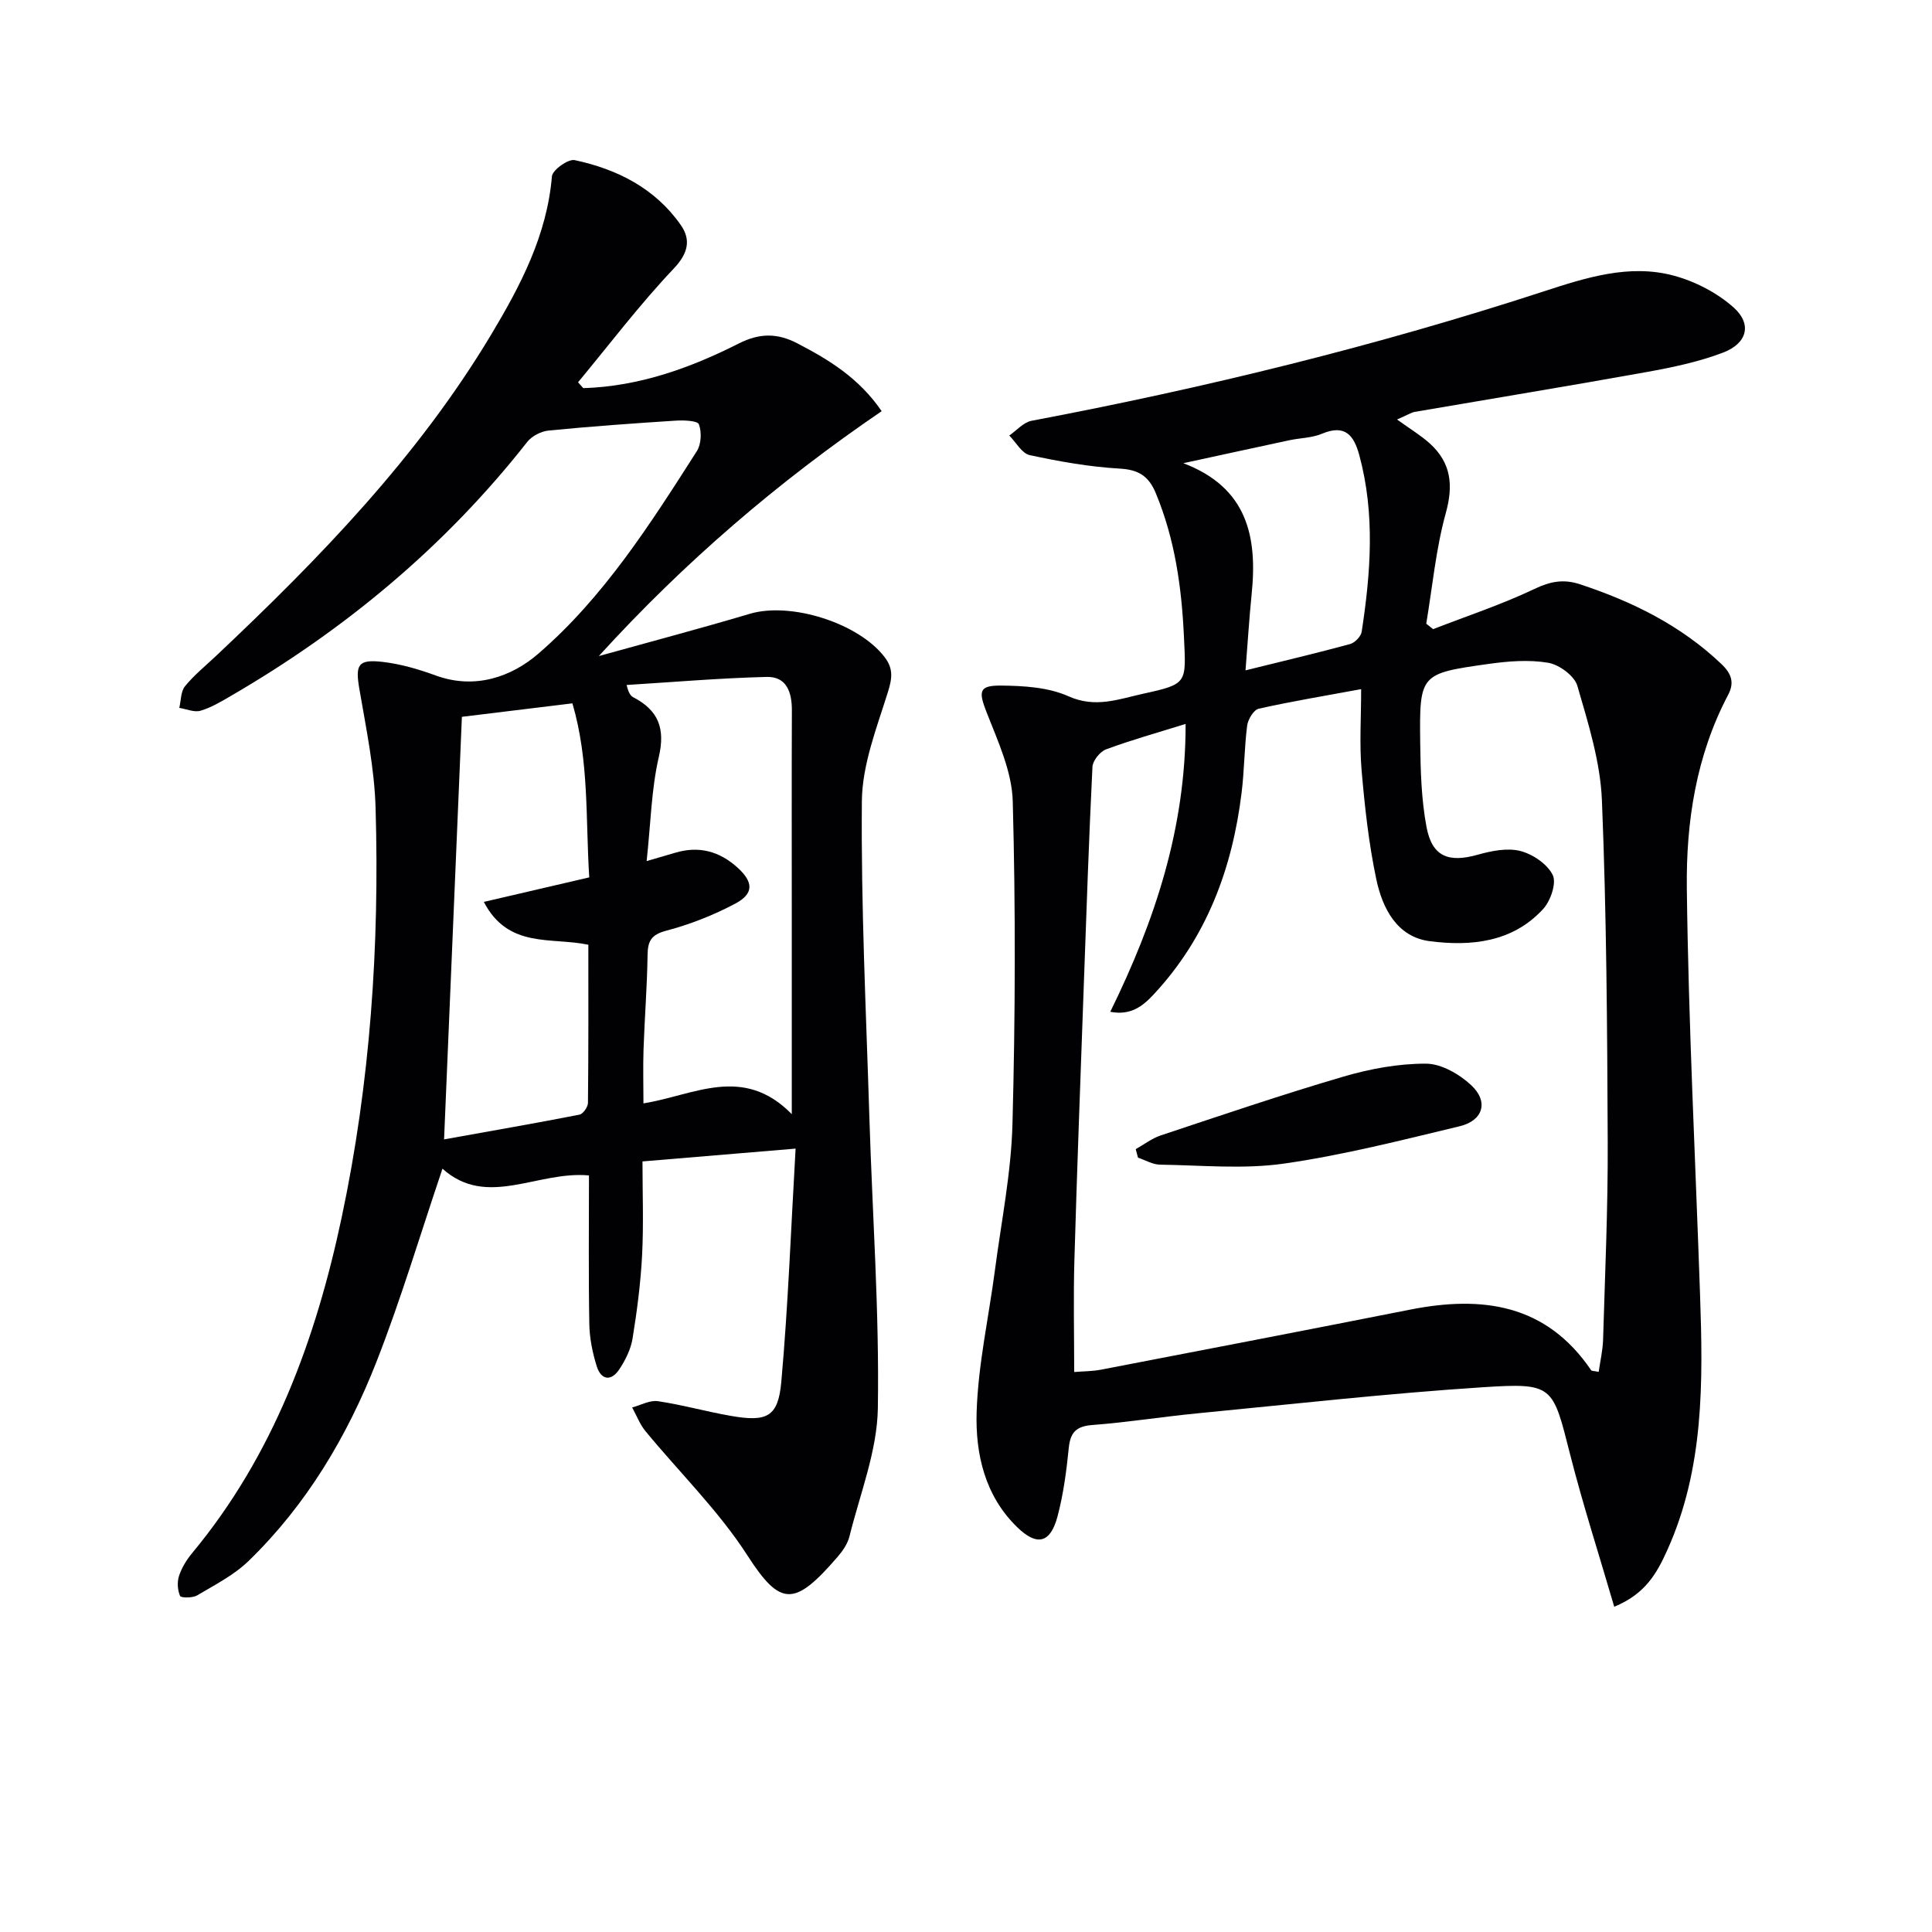 <svg enable-background="new 0 0 400 400" viewBox="0 0 400 400" xmlns="http://www.w3.org/2000/svg"><g fill="#010104"><path d="m120.76 80.36c11.5-.35 22.09-4.13 32.19-9.24 4.31-2.18 7.98-2.2 12.18-.01 6.55 3.41 12.72 7.17 17.41 14.02-21.43 14.6-40.9 31.29-58.56 50.7 10.43-2.9 20.9-5.67 31.27-8.75 8.48-2.52 22.51 1.9 27.91 8.98 1.84 2.42 1.55 4.4.66 7.26-2.31 7.38-5.31 15-5.38 22.55-.19 21.78.88 43.57 1.55 65.35.62 20.11 2.08 40.23 1.76 60.33-.14 8.87-3.69 17.71-5.87 26.52-.38 1.55-1.42 3.05-2.49 4.29-8.87 10.26-11.77 10.36-18.65-.33-5.96-9.26-14.04-17.14-21.09-25.71-1.18-1.43-1.86-3.27-2.77-4.92 1.78-.47 3.65-1.55 5.33-1.3 5.07.75 10.03 2.16 15.09 3.04 7.49 1.31 9.81.24 10.46-7.04 1.42-15.86 2-31.8 2.96-48.29-11.07.92-21.06 1.76-31.7 2.65 0 6.54.25 12.99-.08 19.41-.3 5.78-1.05 11.56-1.98 17.28-.36 2.21-1.47 4.44-2.73 6.34-1.67 2.54-3.77 2.28-4.68-.61-.88-2.81-1.49-5.83-1.54-8.77-.18-10.12-.07-20.24-.07-30.75-10.7-.99-21.14 6.89-30.33-1.4-4.63 13.7-8.59 27.02-13.64 39.92-6.05 15.44-14.48 29.64-26.5 41.3-3.02 2.93-6.98 4.95-10.66 7.13-.94.56-3.34.54-3.53.11-.53-1.21-.63-2.89-.21-4.16.56-1.69 1.57-3.34 2.72-4.72 16.83-20.27 25.58-44.19 30.95-69.48 5.93-27.93 7.85-56.3 7.02-84.8-.24-8.24-1.96-16.46-3.36-24.62-.85-5-.32-6.2 4.84-5.6 3.73.43 7.46 1.53 11 2.82 8.11 2.96 15.69.26 21.24-4.54 13.56-11.73 23.2-26.89 32.79-41.91.92-1.44 1.03-3.95.43-5.56-.28-.76-3.15-.87-4.81-.76-8.77.56-17.54 1.19-26.29 2.05-1.56.15-3.46 1.12-4.42 2.33-16.99 21.64-37.73 38.88-61.44 52.65-2 1.16-4.04 2.39-6.23 3.03-1.3.38-2.92-.36-4.39-.59.36-1.52.3-3.39 1.18-4.48 1.88-2.31 4.24-4.21 6.42-6.27 21.37-20.15 41.78-41.17 56.98-66.55 6.05-10.1 11.55-20.56 12.57-32.75.11-1.31 3.36-3.64 4.7-3.36 8.8 1.87 16.65 5.83 21.96 13.41 2.15 3.06 1.59 5.86-1.47 9.08-7.03 7.42-13.24 15.62-19.78 23.51.37.41.72.81 1.08 1.21zm13.12 97.92c2.76-.8 4.33-1.25 5.89-1.72 4.9-1.48 9.17-.33 12.92 3.06 3.29 2.98 3.45 5.38-.45 7.46-4.49 2.39-9.35 4.3-14.27 5.6-3.14.83-3.86 2.14-3.9 5.07-.09 6.48-.61 12.96-.83 19.44-.13 3.73-.02 7.46-.02 11.25 10.45-1.66 20.57-8.08 30.71 2.23 0-2.85 0-4.44 0-6.03 0-11.5 0-23 0-34.5 0-14.33-.04-28.67.02-43 .02-3.79-1.06-7.1-5.24-6.99-9.67.24-19.32 1.07-28.98 1.67.44 1.78.87 2.27 1.4 2.55 5.15 2.69 6.66 6.4 5.27 12.35-1.55 6.7-1.67 13.74-2.52 21.56zm-38.25-29.87c-1.23 29.07-2.43 57.54-3.69 87.49 9.95-1.79 19.01-3.36 28.03-5.12.74-.15 1.75-1.58 1.76-2.43.12-10.93.08-21.87.08-32.75-7.71-1.63-16.56.87-21.64-8.87 7.8-1.82 14.64-3.41 21.83-5.08-.78-12.03.02-24.11-3.49-36.03-7.99.98-15.38 1.88-22.88 2.79z"/><path d="m334.21 332.66c-3.19-10.94-6.5-21.17-9.14-31.56-3.61-14.21-3.43-14.83-18-13.89-19.73 1.28-39.4 3.49-59.09 5.4-7.27.7-14.51 1.87-21.79 2.42-3.34.25-4.58 1.49-4.91 4.74-.48 4.78-1.11 9.6-2.34 14.22-1.48 5.54-4.25 6.17-8.34 2.2-6.7-6.5-8.66-15.18-8.4-23.79.3-9.86 2.51-19.66 3.8-29.5 1.32-10.04 3.35-20.08 3.62-30.15.59-22.27.66-44.57.06-66.84-.17-6.2-3.08-12.46-5.41-18.42-1.66-4.26-1.68-5.58 2.9-5.55 4.73.04 9.86.34 14.06 2.22 5.59 2.51 10.41.57 15.44-.53 9.27-2.03 8.9-2.15 8.45-11.87-.48-10.22-1.87-20.13-5.82-29.64-1.46-3.53-3.54-4.88-7.48-5.1-6.25-.36-12.49-1.47-18.62-2.79-1.63-.35-2.84-2.65-4.24-4.06 1.53-1.05 2.94-2.74 4.61-3.05 35.92-6.8 71.35-15.47 106.14-26.82 8.62-2.81 17.65-5.71 26.83-3.23 4.44 1.2 9 3.56 12.41 6.61 3.83 3.43 2.79 7.41-2.18 9.31-5.05 1.93-10.47 3.06-15.82 4.03-16 2.88-32.05 5.51-48.07 8.26-.61.11-1.17.49-3.64 1.57 2.77 2 4.93 3.29 6.76 4.94 4.43 4 4.95 8.62 3.33 14.46-2.05 7.43-2.76 15.24-4.04 22.88.47.38.95.75 1.42 1.13 7.02-2.73 14.21-5.1 20.99-8.33 3.29-1.57 6.01-2.08 9.4-.97 10.86 3.58 20.89 8.52 29.29 16.51 2.14 2.04 2.73 3.89 1.39 6.42-6.62 12.55-8.71 26.29-8.54 40.06.34 28.06 1.78 56.11 2.74 84.16.62 18 .85 35.96-6.82 52.9-2.09 4.6-4.41 8.96-10.95 11.65zm-88.74-182.78c-6.12 1.91-11.38 3.37-16.48 5.27-1.25.47-2.74 2.33-2.81 3.62-.74 14.95-1.24 29.9-1.78 44.86-.68 19.11-1.41 38.22-1.96 57.34-.22 7.61-.04 15.24-.04 23.09 1.93-.16 3.77-.14 5.53-.48 21.34-4.11 42.67-8.21 63.99-12.43 14.94-2.96 28.19-1.19 37.51 12.54.13.18.59.14 1.56.34.32-2.24.84-4.43.91-6.64.4-13.63 1.02-27.27.96-40.91-.1-23.59-.24-47.2-1.2-70.77-.32-7.97-2.83-15.94-5.08-23.7-.6-2.08-3.75-4.4-6.04-4.79-4.02-.68-8.33-.33-12.43.25-14.14 1.99-14.24 2.1-14.07 16.4.07 5.79.24 11.67 1.3 17.33 1.16 6.18 4.56 7.47 10.65 5.75 2.81-.79 6.08-1.45 8.78-.76 2.58.66 5.6 2.71 6.71 4.98.81 1.68-.45 5.34-1.98 7.02-6.33 6.93-14.98 7.77-23.5 6.67-6.78-.88-9.78-6.81-11.05-12.81-1.57-7.43-2.4-15.04-3.05-22.62-.46-5.37-.09-10.82-.09-16.75-7.57 1.4-14.43 2.53-21.2 4.05-1.04.23-2.23 2.2-2.4 3.5-.59 4.61-.58 9.29-1.15 13.9-1.93 15.71-7.23 29.99-18.22 41.77-2.27 2.44-4.74 4.39-8.97 3.58 9.24-18.81 15.62-38 15.6-59.6zm12.4-11.09c7.93-1.96 14.83-3.59 21.66-5.45.98-.27 2.24-1.57 2.39-2.54 1.87-12.19 2.8-24.38-.48-36.52-1.13-4.17-2.94-6.49-7.74-4.48-2.09.88-4.54.87-6.81 1.36-7.3 1.56-14.59 3.16-21.89 4.74 13.21 5.03 15.37 15.15 14.14 27.11-.5 4.93-.8 9.87-1.27 15.78z"/><path d="m235.14 237.92c1.73-.97 3.35-2.24 5.19-2.85 12.58-4.18 25.13-8.45 37.85-12.18 5.5-1.61 11.36-2.69 17.05-2.67 3.18.01 6.92 2.17 9.38 4.47 3.64 3.4 2.47 7.32-2.41 8.49-12.05 2.89-24.12 5.98-36.36 7.73-8.4 1.2-17.11.34-25.67.22-1.53-.02-3.04-.94-4.56-1.45-.15-.59-.31-1.18-.47-1.76z"/></g></svg>